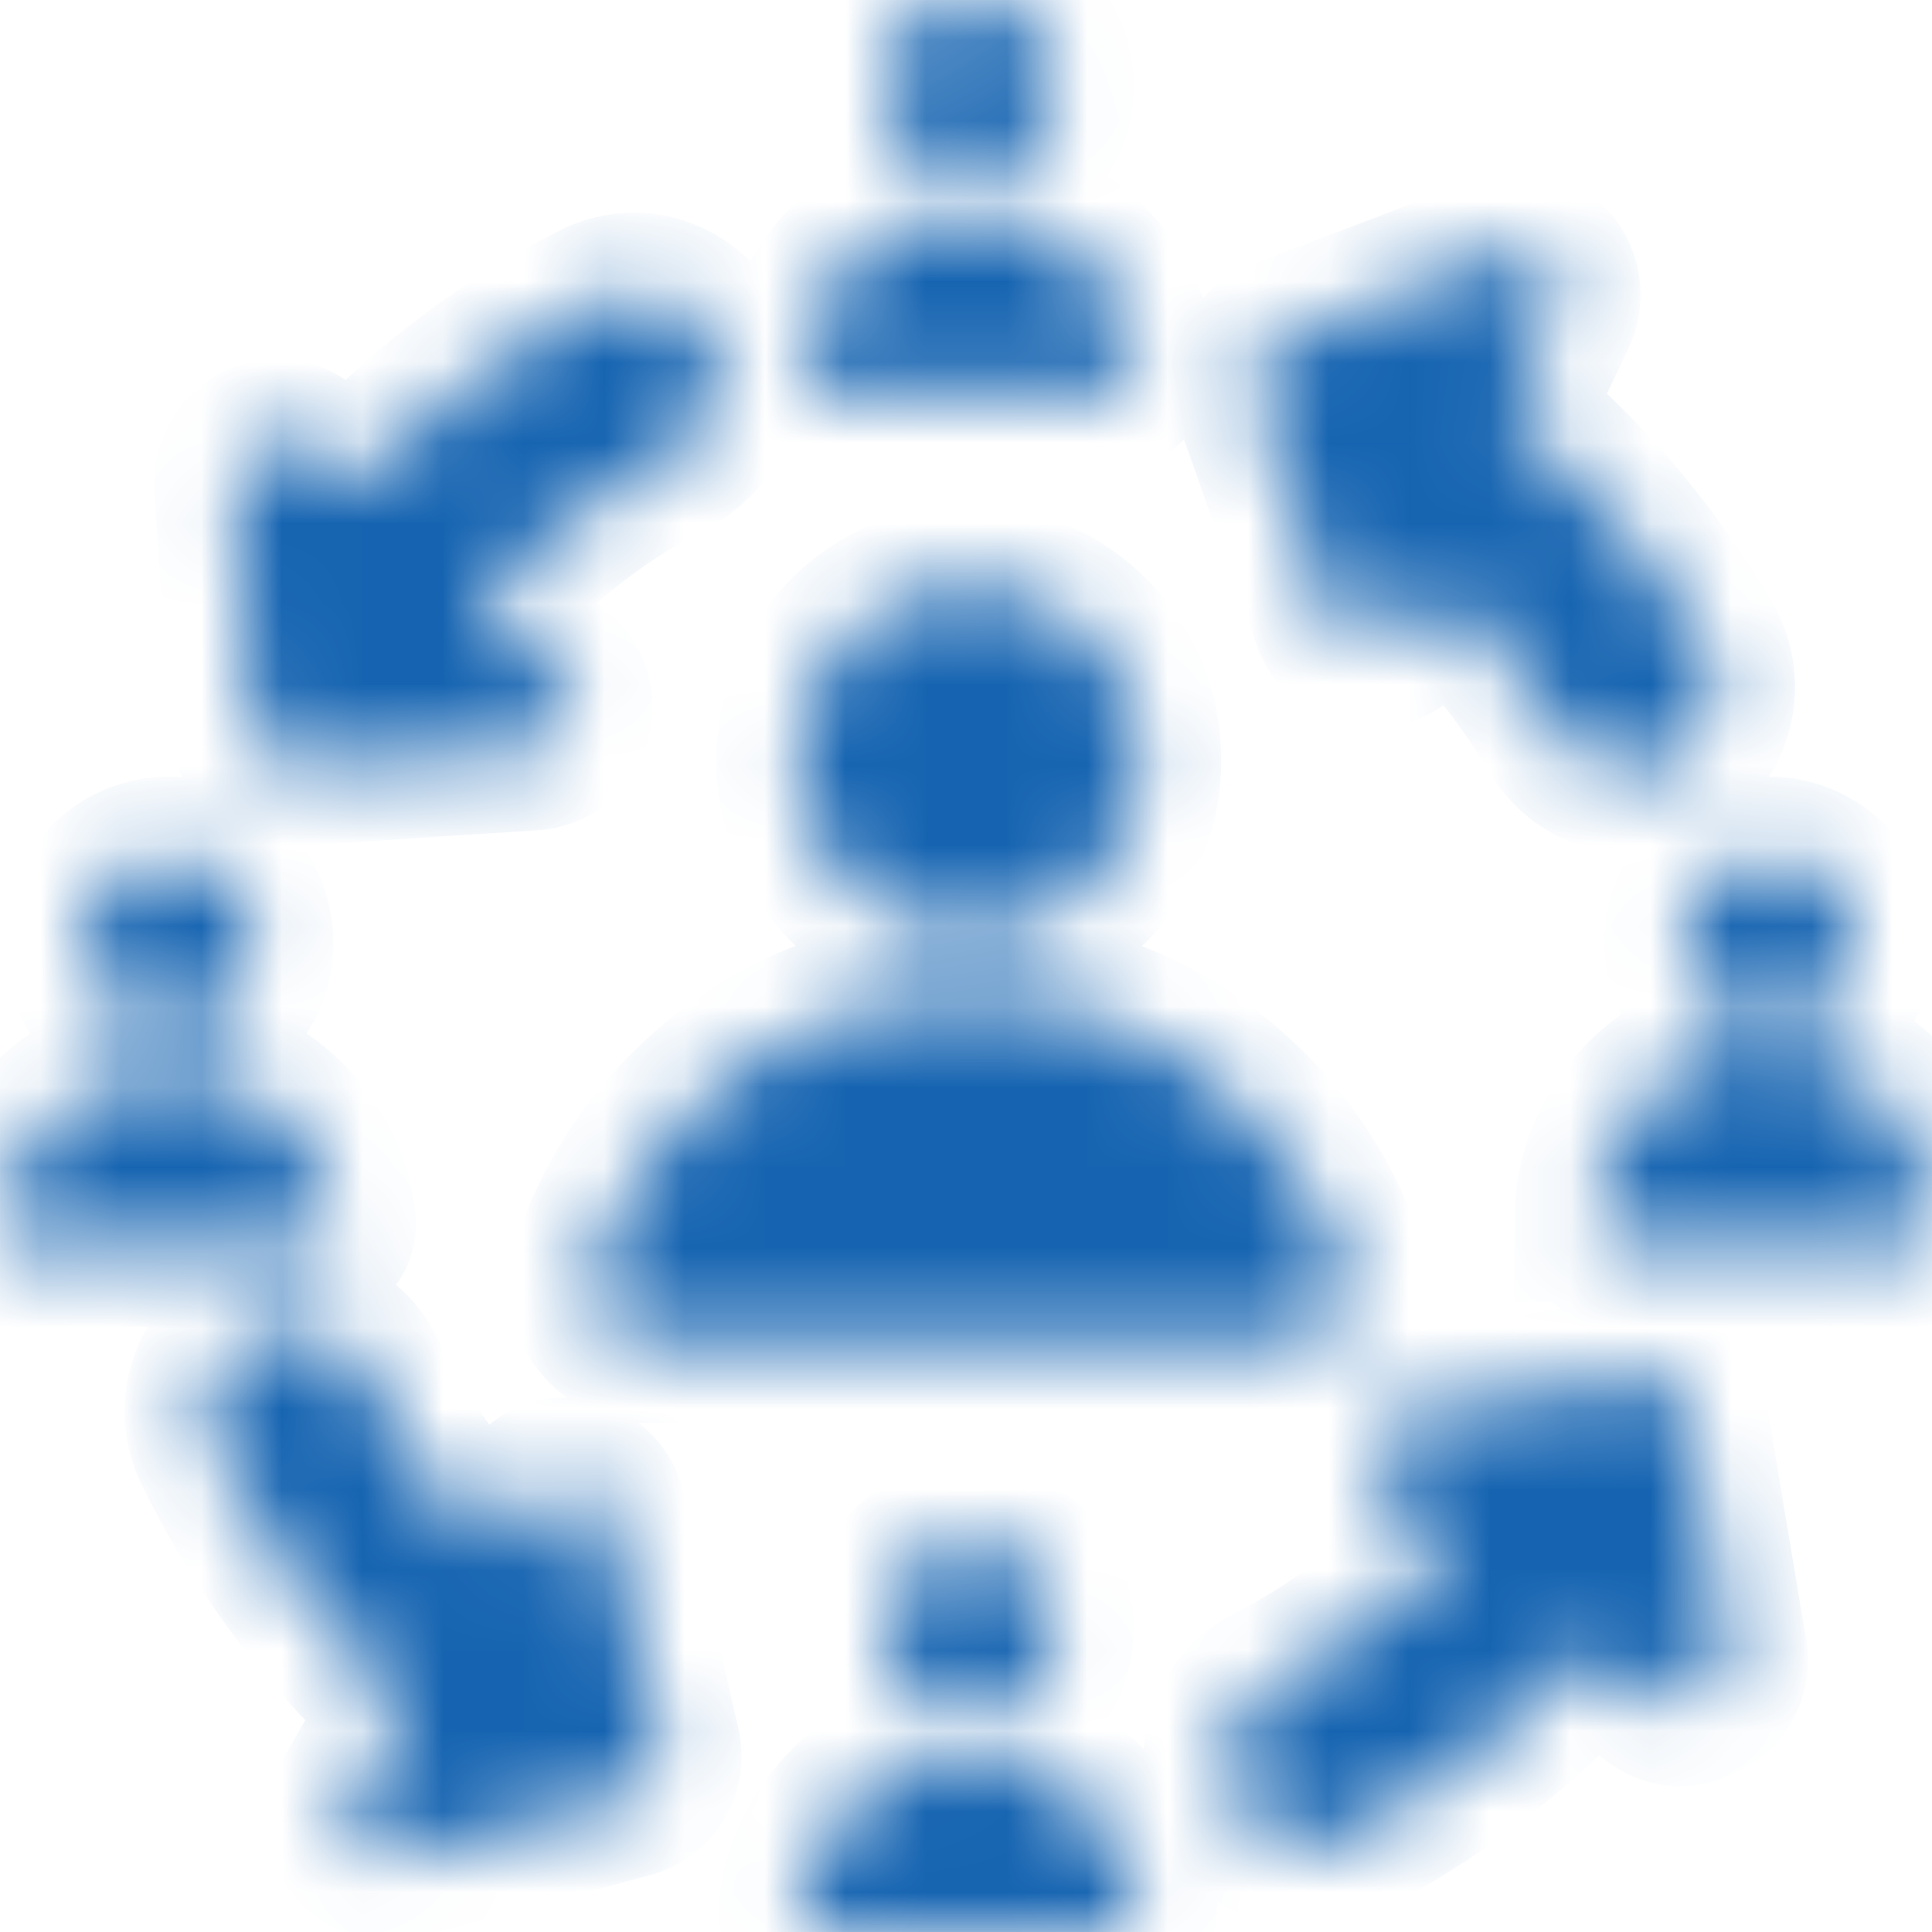 <?xml version="1.0" encoding="utf-8"?>
<svg xmlns="http://www.w3.org/2000/svg" fill="none" height="100%" overflow="visible" preserveAspectRatio="none" style="display: block;" viewBox="0 0 24 24" width="100%">
<g id="Vector">
<mask fill="white" id="path-1-inside-1_0_7024">
<path d="M10.989 1.065C10.989 1.347 11.1 1.618 11.296 1.818C11.492 2.017 11.758 2.13 12.036 2.13C12.313 2.13 12.58 2.017 12.776 1.818C12.972 1.618 13.082 1.347 13.082 1.065C13.082 0.782 12.972 0.512 12.776 0.312C12.58 0.112 12.313 0 12.036 0C11.758 0 11.492 0.112 11.296 0.312C11.1 0.512 10.989 0.782 10.989 1.065ZM12.025 2.662C11.513 2.658 11.016 2.845 10.631 3.189C10.245 3.532 9.996 4.008 9.932 4.525C9.926 4.563 9.928 4.601 9.937 4.637C9.946 4.674 9.962 4.708 9.985 4.738C10.009 4.768 10.039 4.792 10.074 4.808C10.108 4.825 10.145 4.834 10.183 4.834H13.815C13.853 4.834 13.89 4.825 13.925 4.808C13.959 4.792 13.99 4.768 14.014 4.738C14.045 4.712 14.071 4.68 14.089 4.643C14.107 4.607 14.117 4.566 14.119 4.525C14.055 4.008 13.806 3.532 13.42 3.189C13.034 2.845 12.538 2.658 12.025 2.662ZM20.932 11.713C20.932 11.995 21.042 12.266 21.238 12.465C21.435 12.665 21.701 12.777 21.979 12.777C22.256 12.777 22.522 12.665 22.719 12.465C22.915 12.266 23.025 11.995 23.025 11.713C23.025 11.43 22.915 11.159 22.719 10.96C22.522 10.76 22.256 10.648 21.979 10.648C21.701 10.648 21.435 10.76 21.238 10.96C21.042 11.159 20.932 11.43 20.932 11.713ZM19.906 15.173C19.892 15.207 19.885 15.243 19.885 15.28C19.885 15.316 19.892 15.352 19.906 15.386C19.931 15.416 19.961 15.44 19.995 15.456C20.03 15.473 20.067 15.482 20.105 15.482H23.737C23.775 15.482 23.812 15.473 23.847 15.456C23.881 15.44 23.911 15.416 23.936 15.386C23.959 15.357 23.977 15.322 23.988 15.286C23.999 15.249 24.002 15.211 23.998 15.173C23.998 14.608 23.778 14.067 23.385 13.667C22.993 13.268 22.46 13.043 21.905 13.043C21.35 13.043 20.818 13.268 20.425 13.667C20.033 14.067 19.812 14.608 19.812 15.173H19.906ZM10.989 20.231C10.989 20.513 11.1 20.784 11.296 20.984C11.492 21.183 11.758 21.296 12.036 21.296C12.313 21.296 12.58 21.183 12.776 20.984C12.972 20.784 13.082 20.513 13.082 20.231C13.082 19.948 12.972 19.677 12.776 19.478C12.58 19.278 12.313 19.166 12.036 19.166C11.758 19.166 11.492 19.278 11.296 19.478C11.1 19.677 10.989 19.948 10.989 20.231ZM12.025 21.828C11.513 21.824 11.016 22.011 10.631 22.355C10.245 22.698 9.996 23.174 9.932 23.691C9.926 23.729 9.928 23.767 9.937 23.803C9.946 23.84 9.962 23.874 9.985 23.904C10.009 23.934 10.039 23.958 10.074 23.974C10.108 23.991 10.145 24 10.183 24H13.815C13.853 24 13.89 23.991 13.925 23.974C13.959 23.958 13.99 23.934 14.014 23.904C14.045 23.878 14.071 23.846 14.089 23.809C14.107 23.773 14.117 23.732 14.119 23.691C14.055 23.174 13.806 22.698 13.42 22.355C13.034 22.011 12.538 21.824 12.025 21.828ZM1.047 11.713C1.047 11.995 1.157 12.266 1.353 12.465C1.549 12.665 1.816 12.777 2.093 12.777C2.371 12.777 2.637 12.665 2.833 12.465C3.03 12.266 3.14 11.995 3.14 11.713C3.14 11.43 3.03 11.159 2.833 10.96C2.637 10.76 2.371 10.648 2.093 10.648C1.816 10.648 1.549 10.76 1.353 10.96C1.157 11.159 1.047 11.43 1.047 11.713ZM2.093 13.31C1.584 13.311 1.093 13.501 0.711 13.844C0.33 14.187 0.085 14.659 0.021 15.173C0.007 15.207 0 15.243 0 15.28C0 15.316 0.007 15.352 0.021 15.386C0.045 15.416 0.076 15.44 0.11 15.456C0.144 15.473 0.182 15.482 0.22 15.482H3.904C3.942 15.482 3.979 15.473 4.014 15.456C4.048 15.44 4.078 15.416 4.103 15.386C4.126 15.357 4.144 15.322 4.155 15.286C4.166 15.249 4.169 15.211 4.165 15.173C4.102 14.659 3.856 14.187 3.475 13.844C3.093 13.501 2.602 13.311 2.093 13.31ZM16.568 7.72C16.608 7.816 16.675 7.898 16.761 7.955C16.846 8.013 16.946 8.043 17.049 8.043C17.152 8.043 17.252 8.013 17.338 7.955C17.423 7.898 17.49 7.816 17.53 7.72L17.646 7.485C17.661 7.444 17.689 7.408 17.724 7.381C17.759 7.355 17.801 7.339 17.844 7.336C17.886 7.327 17.929 7.329 17.969 7.342C18.01 7.355 18.046 7.379 18.075 7.411C18.562 7.908 18.991 8.462 19.352 9.061C19.442 9.224 19.572 9.36 19.73 9.455C19.888 9.551 20.068 9.602 20.252 9.604C20.436 9.602 20.616 9.551 20.775 9.455C21.014 9.315 21.189 9.084 21.262 8.812C21.334 8.541 21.299 8.252 21.162 8.007C20.561 6.972 19.793 6.047 18.891 5.271C18.847 5.232 18.817 5.18 18.806 5.122C18.795 5.064 18.802 5.004 18.828 4.951L19.331 3.886C19.374 3.791 19.389 3.685 19.374 3.581C19.359 3.477 19.315 3.38 19.247 3.301C19.177 3.223 19.085 3.169 18.985 3.144C18.884 3.12 18.779 3.126 18.682 3.162L15.898 4.227C15.767 4.275 15.66 4.374 15.6 4.501C15.539 4.628 15.53 4.774 15.573 4.909L16.568 7.72ZM3.108 9.008C3.119 9.148 3.182 9.278 3.286 9.37C3.386 9.463 3.518 9.512 3.653 9.508L6.614 9.317C6.718 9.311 6.818 9.273 6.9 9.209C6.982 9.144 7.043 9.055 7.075 8.955C7.11 8.857 7.115 8.75 7.089 8.649C7.062 8.548 7.007 8.458 6.928 8.39L6.133 7.72C6.105 7.697 6.082 7.667 6.065 7.634C6.049 7.601 6.04 7.565 6.039 7.528C6.039 7.492 6.047 7.456 6.061 7.423C6.076 7.39 6.097 7.361 6.123 7.336C6.76 6.667 7.498 6.107 8.31 5.675C8.437 5.616 8.552 5.531 8.646 5.425C8.741 5.32 8.813 5.197 8.86 5.062C8.907 4.928 8.926 4.785 8.918 4.643C8.909 4.5 8.873 4.361 8.81 4.234C8.748 4.106 8.661 3.992 8.555 3.899C8.448 3.807 8.325 3.736 8.191 3.693C8.057 3.65 7.917 3.634 7.777 3.647C7.638 3.66 7.502 3.702 7.378 3.769C6.315 4.311 5.349 5.031 4.521 5.899C4.473 5.944 4.409 5.97 4.343 5.97C4.277 5.97 4.214 5.944 4.165 5.899L3.789 5.59C3.711 5.521 3.614 5.477 3.512 5.464C3.41 5.451 3.306 5.469 3.213 5.516C3.121 5.563 3.044 5.636 2.992 5.727C2.94 5.818 2.915 5.922 2.92 6.027L3.108 9.008ZM7.525 18.804C7.507 18.695 7.456 18.594 7.379 18.516C7.302 18.438 7.203 18.386 7.096 18.367C6.992 18.352 6.887 18.369 6.793 18.417C6.7 18.465 6.623 18.54 6.573 18.634L6.332 19.038C6.312 19.072 6.285 19.102 6.252 19.124C6.219 19.146 6.182 19.16 6.144 19.166C6.104 19.171 6.063 19.166 6.025 19.154C5.987 19.141 5.953 19.119 5.924 19.091C5.367 18.484 4.898 17.799 4.532 17.058C4.408 16.805 4.191 16.613 3.928 16.523C3.665 16.433 3.378 16.453 3.129 16.578C2.881 16.704 2.692 16.925 2.604 17.193C2.515 17.46 2.535 17.753 2.658 18.005C3.224 19.161 3.99 20.203 4.919 21.082C4.955 21.13 4.975 21.188 4.975 21.248C4.975 21.308 4.955 21.366 4.919 21.413L4.406 22.307C4.35 22.394 4.32 22.496 4.32 22.6C4.32 22.704 4.35 22.806 4.406 22.893C4.469 22.975 4.553 23.038 4.65 23.074C4.746 23.109 4.85 23.117 4.95 23.095L7.818 22.328C7.885 22.311 7.947 22.28 8.003 22.238C8.058 22.196 8.104 22.143 8.139 22.083C8.174 22.023 8.197 21.956 8.207 21.887C8.216 21.817 8.212 21.747 8.195 21.679L7.525 18.804ZM20.953 17.558C20.943 17.489 20.919 17.423 20.883 17.364C20.848 17.304 20.801 17.253 20.745 17.212C20.689 17.171 20.626 17.142 20.56 17.127C20.493 17.111 20.424 17.109 20.356 17.122L17.426 17.579C17.324 17.594 17.228 17.639 17.151 17.709C17.075 17.779 17.021 17.871 16.997 17.973C16.973 18.075 16.979 18.182 17.014 18.281C17.049 18.379 17.113 18.465 17.196 18.527L17.844 19.006C17.901 19.059 17.938 19.131 17.949 19.209C17.949 19.285 17.919 19.357 17.865 19.411C17.25 20.029 16.544 20.546 15.772 20.944C15.566 21.051 15.4 21.225 15.301 21.439C15.203 21.652 15.176 21.893 15.226 22.123C15.277 22.354 15.401 22.561 15.579 22.711C15.758 22.862 15.98 22.948 16.212 22.956C16.375 22.959 16.536 22.922 16.683 22.85C17.778 22.29 18.77 21.541 19.613 20.635C19.661 20.593 19.722 20.569 19.786 20.569C19.849 20.569 19.911 20.593 19.959 20.635L20.566 21.082C20.653 21.149 20.759 21.187 20.869 21.189C20.966 21.187 21.06 21.157 21.141 21.104C21.256 21.058 21.351 20.971 21.407 20.859C21.463 20.747 21.476 20.618 21.445 20.497L20.953 17.558ZM7.358 15.716C7.32 15.826 7.309 15.943 7.325 16.058C7.342 16.173 7.385 16.282 7.452 16.376C7.517 16.469 7.604 16.545 7.704 16.597C7.804 16.649 7.915 16.675 8.027 16.674H16.034C16.146 16.675 16.257 16.649 16.357 16.597C16.458 16.545 16.544 16.469 16.61 16.376C16.676 16.282 16.719 16.173 16.736 16.058C16.752 15.943 16.741 15.826 16.704 15.716C16.365 14.73 15.733 13.876 14.896 13.271C14.059 12.666 13.057 12.342 12.031 12.342C11.004 12.342 10.003 12.666 9.165 13.271C8.328 13.876 7.696 14.73 7.358 15.716ZM9.901 9.445C9.901 10.021 10.126 10.573 10.526 10.98C10.927 11.388 11.47 11.617 12.036 11.617C12.602 11.617 13.145 11.388 13.546 10.98C13.946 10.573 14.171 10.021 14.171 9.445C14.171 8.868 13.946 8.316 13.546 7.909C13.145 7.501 12.602 7.272 12.036 7.272C11.47 7.272 10.927 7.501 10.526 7.909C10.126 8.316 9.901 8.868 9.901 9.445Z"/>
</mask>
<path d="M10.989 1.065C10.989 1.347 11.1 1.618 11.296 1.818C11.492 2.017 11.758 2.13 12.036 2.13C12.313 2.13 12.58 2.017 12.776 1.818C12.972 1.618 13.082 1.347 13.082 1.065C13.082 0.782 12.972 0.512 12.776 0.312C12.58 0.112 12.313 0 12.036 0C11.758 0 11.492 0.112 11.296 0.312C11.1 0.512 10.989 0.782 10.989 1.065ZM12.025 2.662C11.513 2.658 11.016 2.845 10.631 3.189C10.245 3.532 9.996 4.008 9.932 4.525C9.926 4.563 9.928 4.601 9.937 4.637C9.946 4.674 9.962 4.708 9.985 4.738C10.009 4.768 10.039 4.792 10.074 4.808C10.108 4.825 10.145 4.834 10.183 4.834H13.815C13.853 4.834 13.89 4.825 13.925 4.808C13.959 4.792 13.99 4.768 14.014 4.738C14.045 4.712 14.071 4.68 14.089 4.643C14.107 4.607 14.117 4.566 14.119 4.525C14.055 4.008 13.806 3.532 13.42 3.189C13.034 2.845 12.538 2.658 12.025 2.662ZM20.932 11.713C20.932 11.995 21.042 12.266 21.238 12.465C21.435 12.665 21.701 12.777 21.979 12.777C22.256 12.777 22.522 12.665 22.719 12.465C22.915 12.266 23.025 11.995 23.025 11.713C23.025 11.43 22.915 11.159 22.719 10.96C22.522 10.76 22.256 10.648 21.979 10.648C21.701 10.648 21.435 10.76 21.238 10.96C21.042 11.159 20.932 11.43 20.932 11.713ZM19.906 15.173C19.892 15.207 19.885 15.243 19.885 15.28C19.885 15.316 19.892 15.352 19.906 15.386C19.931 15.416 19.961 15.44 19.995 15.456C20.03 15.473 20.067 15.482 20.105 15.482H23.737C23.775 15.482 23.812 15.473 23.847 15.456C23.881 15.44 23.911 15.416 23.936 15.386C23.959 15.357 23.977 15.322 23.988 15.286C23.999 15.249 24.002 15.211 23.998 15.173C23.998 14.608 23.778 14.067 23.385 13.667C22.993 13.268 22.46 13.043 21.905 13.043C21.35 13.043 20.818 13.268 20.425 13.667C20.033 14.067 19.812 14.608 19.812 15.173H19.906ZM10.989 20.231C10.989 20.513 11.1 20.784 11.296 20.984C11.492 21.183 11.758 21.296 12.036 21.296C12.313 21.296 12.58 21.183 12.776 20.984C12.972 20.784 13.082 20.513 13.082 20.231C13.082 19.948 12.972 19.677 12.776 19.478C12.58 19.278 12.313 19.166 12.036 19.166C11.758 19.166 11.492 19.278 11.296 19.478C11.1 19.677 10.989 19.948 10.989 20.231ZM12.025 21.828C11.513 21.824 11.016 22.011 10.631 22.355C10.245 22.698 9.996 23.174 9.932 23.691C9.926 23.729 9.928 23.767 9.937 23.803C9.946 23.84 9.962 23.874 9.985 23.904C10.009 23.934 10.039 23.958 10.074 23.974C10.108 23.991 10.145 24 10.183 24H13.815C13.853 24 13.89 23.991 13.925 23.974C13.959 23.958 13.99 23.934 14.014 23.904C14.045 23.878 14.071 23.846 14.089 23.809C14.107 23.773 14.117 23.732 14.119 23.691C14.055 23.174 13.806 22.698 13.42 22.355C13.034 22.011 12.538 21.824 12.025 21.828ZM1.047 11.713C1.047 11.995 1.157 12.266 1.353 12.465C1.549 12.665 1.816 12.777 2.093 12.777C2.371 12.777 2.637 12.665 2.833 12.465C3.03 12.266 3.14 11.995 3.14 11.713C3.14 11.43 3.03 11.159 2.833 10.96C2.637 10.76 2.371 10.648 2.093 10.648C1.816 10.648 1.549 10.76 1.353 10.96C1.157 11.159 1.047 11.43 1.047 11.713ZM2.093 13.31C1.584 13.311 1.093 13.501 0.711 13.844C0.33 14.187 0.085 14.659 0.021 15.173C0.007 15.207 0 15.243 0 15.28C0 15.316 0.007 15.352 0.021 15.386C0.045 15.416 0.076 15.44 0.11 15.456C0.144 15.473 0.182 15.482 0.22 15.482H3.904C3.942 15.482 3.979 15.473 4.014 15.456C4.048 15.44 4.078 15.416 4.103 15.386C4.126 15.357 4.144 15.322 4.155 15.286C4.166 15.249 4.169 15.211 4.165 15.173C4.102 14.659 3.856 14.187 3.475 13.844C3.093 13.501 2.602 13.311 2.093 13.31ZM16.568 7.72C16.608 7.816 16.675 7.898 16.761 7.955C16.846 8.013 16.946 8.043 17.049 8.043C17.152 8.043 17.252 8.013 17.338 7.955C17.423 7.898 17.49 7.816 17.53 7.72L17.646 7.485C17.661 7.444 17.689 7.408 17.724 7.381C17.759 7.355 17.801 7.339 17.844 7.336C17.886 7.327 17.929 7.329 17.969 7.342C18.01 7.355 18.046 7.379 18.075 7.411C18.562 7.908 18.991 8.462 19.352 9.061C19.442 9.224 19.572 9.36 19.73 9.455C19.888 9.551 20.068 9.602 20.252 9.604C20.436 9.602 20.616 9.551 20.775 9.455C21.014 9.315 21.189 9.084 21.262 8.812C21.334 8.541 21.299 8.252 21.162 8.007C20.561 6.972 19.793 6.047 18.891 5.271C18.847 5.232 18.817 5.18 18.806 5.122C18.795 5.064 18.802 5.004 18.828 4.951L19.331 3.886C19.374 3.791 19.389 3.685 19.374 3.581C19.359 3.477 19.315 3.38 19.247 3.301C19.177 3.223 19.085 3.169 18.985 3.144C18.884 3.12 18.779 3.126 18.682 3.162L15.898 4.227C15.767 4.275 15.66 4.374 15.6 4.501C15.539 4.628 15.53 4.774 15.573 4.909L16.568 7.72ZM3.108 9.008C3.119 9.148 3.182 9.278 3.286 9.37C3.386 9.463 3.518 9.512 3.653 9.508L6.614 9.317C6.718 9.311 6.818 9.273 6.9 9.209C6.982 9.144 7.043 9.055 7.075 8.955C7.11 8.857 7.115 8.75 7.089 8.649C7.062 8.548 7.007 8.458 6.928 8.39L6.133 7.72C6.105 7.697 6.082 7.667 6.065 7.634C6.049 7.601 6.04 7.565 6.039 7.528C6.039 7.492 6.047 7.456 6.061 7.423C6.076 7.39 6.097 7.361 6.123 7.336C6.76 6.667 7.498 6.107 8.31 5.675C8.437 5.616 8.552 5.531 8.646 5.425C8.741 5.32 8.813 5.197 8.86 5.062C8.907 4.928 8.926 4.785 8.918 4.643C8.909 4.5 8.873 4.361 8.81 4.234C8.748 4.106 8.661 3.992 8.555 3.899C8.448 3.807 8.325 3.736 8.191 3.693C8.057 3.65 7.917 3.634 7.777 3.647C7.638 3.66 7.502 3.702 7.378 3.769C6.315 4.311 5.349 5.031 4.521 5.899C4.473 5.944 4.409 5.97 4.343 5.97C4.277 5.97 4.214 5.944 4.165 5.899L3.789 5.59C3.711 5.521 3.614 5.477 3.512 5.464C3.41 5.451 3.306 5.469 3.213 5.516C3.121 5.563 3.044 5.636 2.992 5.727C2.94 5.818 2.915 5.922 2.92 6.027L3.108 9.008ZM7.525 18.804C7.507 18.695 7.456 18.594 7.379 18.516C7.302 18.438 7.203 18.386 7.096 18.367C6.992 18.352 6.887 18.369 6.793 18.417C6.7 18.465 6.623 18.54 6.573 18.634L6.332 19.038C6.312 19.072 6.285 19.102 6.252 19.124C6.219 19.146 6.182 19.16 6.144 19.166C6.104 19.171 6.063 19.166 6.025 19.154C5.987 19.141 5.953 19.119 5.924 19.091C5.367 18.484 4.898 17.799 4.532 17.058C4.408 16.805 4.191 16.613 3.928 16.523C3.665 16.433 3.378 16.453 3.129 16.578C2.881 16.704 2.692 16.925 2.604 17.193C2.515 17.46 2.535 17.753 2.658 18.005C3.224 19.161 3.99 20.203 4.919 21.082C4.955 21.13 4.975 21.188 4.975 21.248C4.975 21.308 4.955 21.366 4.919 21.413L4.406 22.307C4.35 22.394 4.32 22.496 4.32 22.6C4.32 22.704 4.35 22.806 4.406 22.893C4.469 22.975 4.553 23.038 4.65 23.074C4.746 23.109 4.85 23.117 4.95 23.095L7.818 22.328C7.885 22.311 7.947 22.28 8.003 22.238C8.058 22.196 8.104 22.143 8.139 22.083C8.174 22.023 8.197 21.956 8.207 21.887C8.216 21.817 8.212 21.747 8.195 21.679L7.525 18.804ZM20.953 17.558C20.943 17.489 20.919 17.423 20.883 17.364C20.848 17.304 20.801 17.253 20.745 17.212C20.689 17.171 20.626 17.142 20.56 17.127C20.493 17.111 20.424 17.109 20.356 17.122L17.426 17.579C17.324 17.594 17.228 17.639 17.151 17.709C17.075 17.779 17.021 17.871 16.997 17.973C16.973 18.075 16.979 18.182 17.014 18.281C17.049 18.379 17.113 18.465 17.196 18.527L17.844 19.006C17.901 19.059 17.938 19.131 17.949 19.209C17.949 19.285 17.919 19.357 17.865 19.411C17.25 20.029 16.544 20.546 15.772 20.944C15.566 21.051 15.4 21.225 15.301 21.439C15.203 21.652 15.176 21.893 15.226 22.123C15.277 22.354 15.401 22.561 15.579 22.711C15.758 22.862 15.98 22.948 16.212 22.956C16.375 22.959 16.536 22.922 16.683 22.85C17.778 22.29 18.77 21.541 19.613 20.635C19.661 20.593 19.722 20.569 19.786 20.569C19.849 20.569 19.911 20.593 19.959 20.635L20.566 21.082C20.653 21.149 20.759 21.187 20.869 21.189C20.966 21.187 21.06 21.157 21.141 21.104C21.256 21.058 21.351 20.971 21.407 20.859C21.463 20.747 21.476 20.618 21.445 20.497L20.953 17.558ZM7.358 15.716C7.32 15.826 7.309 15.943 7.325 16.058C7.342 16.173 7.385 16.282 7.452 16.376C7.517 16.469 7.604 16.545 7.704 16.597C7.804 16.649 7.915 16.675 8.027 16.674H16.034C16.146 16.675 16.257 16.649 16.357 16.597C16.458 16.545 16.544 16.469 16.61 16.376C16.676 16.282 16.719 16.173 16.736 16.058C16.752 15.943 16.741 15.826 16.704 15.716C16.365 14.73 15.733 13.876 14.896 13.271C14.059 12.666 13.057 12.342 12.031 12.342C11.004 12.342 10.003 12.666 9.165 13.271C8.328 13.876 7.696 14.73 7.358 15.716ZM9.901 9.445C9.901 10.021 10.126 10.573 10.526 10.98C10.927 11.388 11.47 11.617 12.036 11.617C12.602 11.617 13.145 11.388 13.546 10.98C13.946 10.573 14.171 10.021 14.171 9.445C14.171 8.868 13.946 8.316 13.546 7.909C13.145 7.501 12.602 7.272 12.036 7.272C11.47 7.272 10.927 7.501 10.526 7.909C10.126 8.316 9.901 8.868 9.901 9.445Z" fill="#1664B1" mask="url(#path-1-inside-1_0_7024)" stroke="#1664B1" stroke-width="2"/>
</g>
</svg>